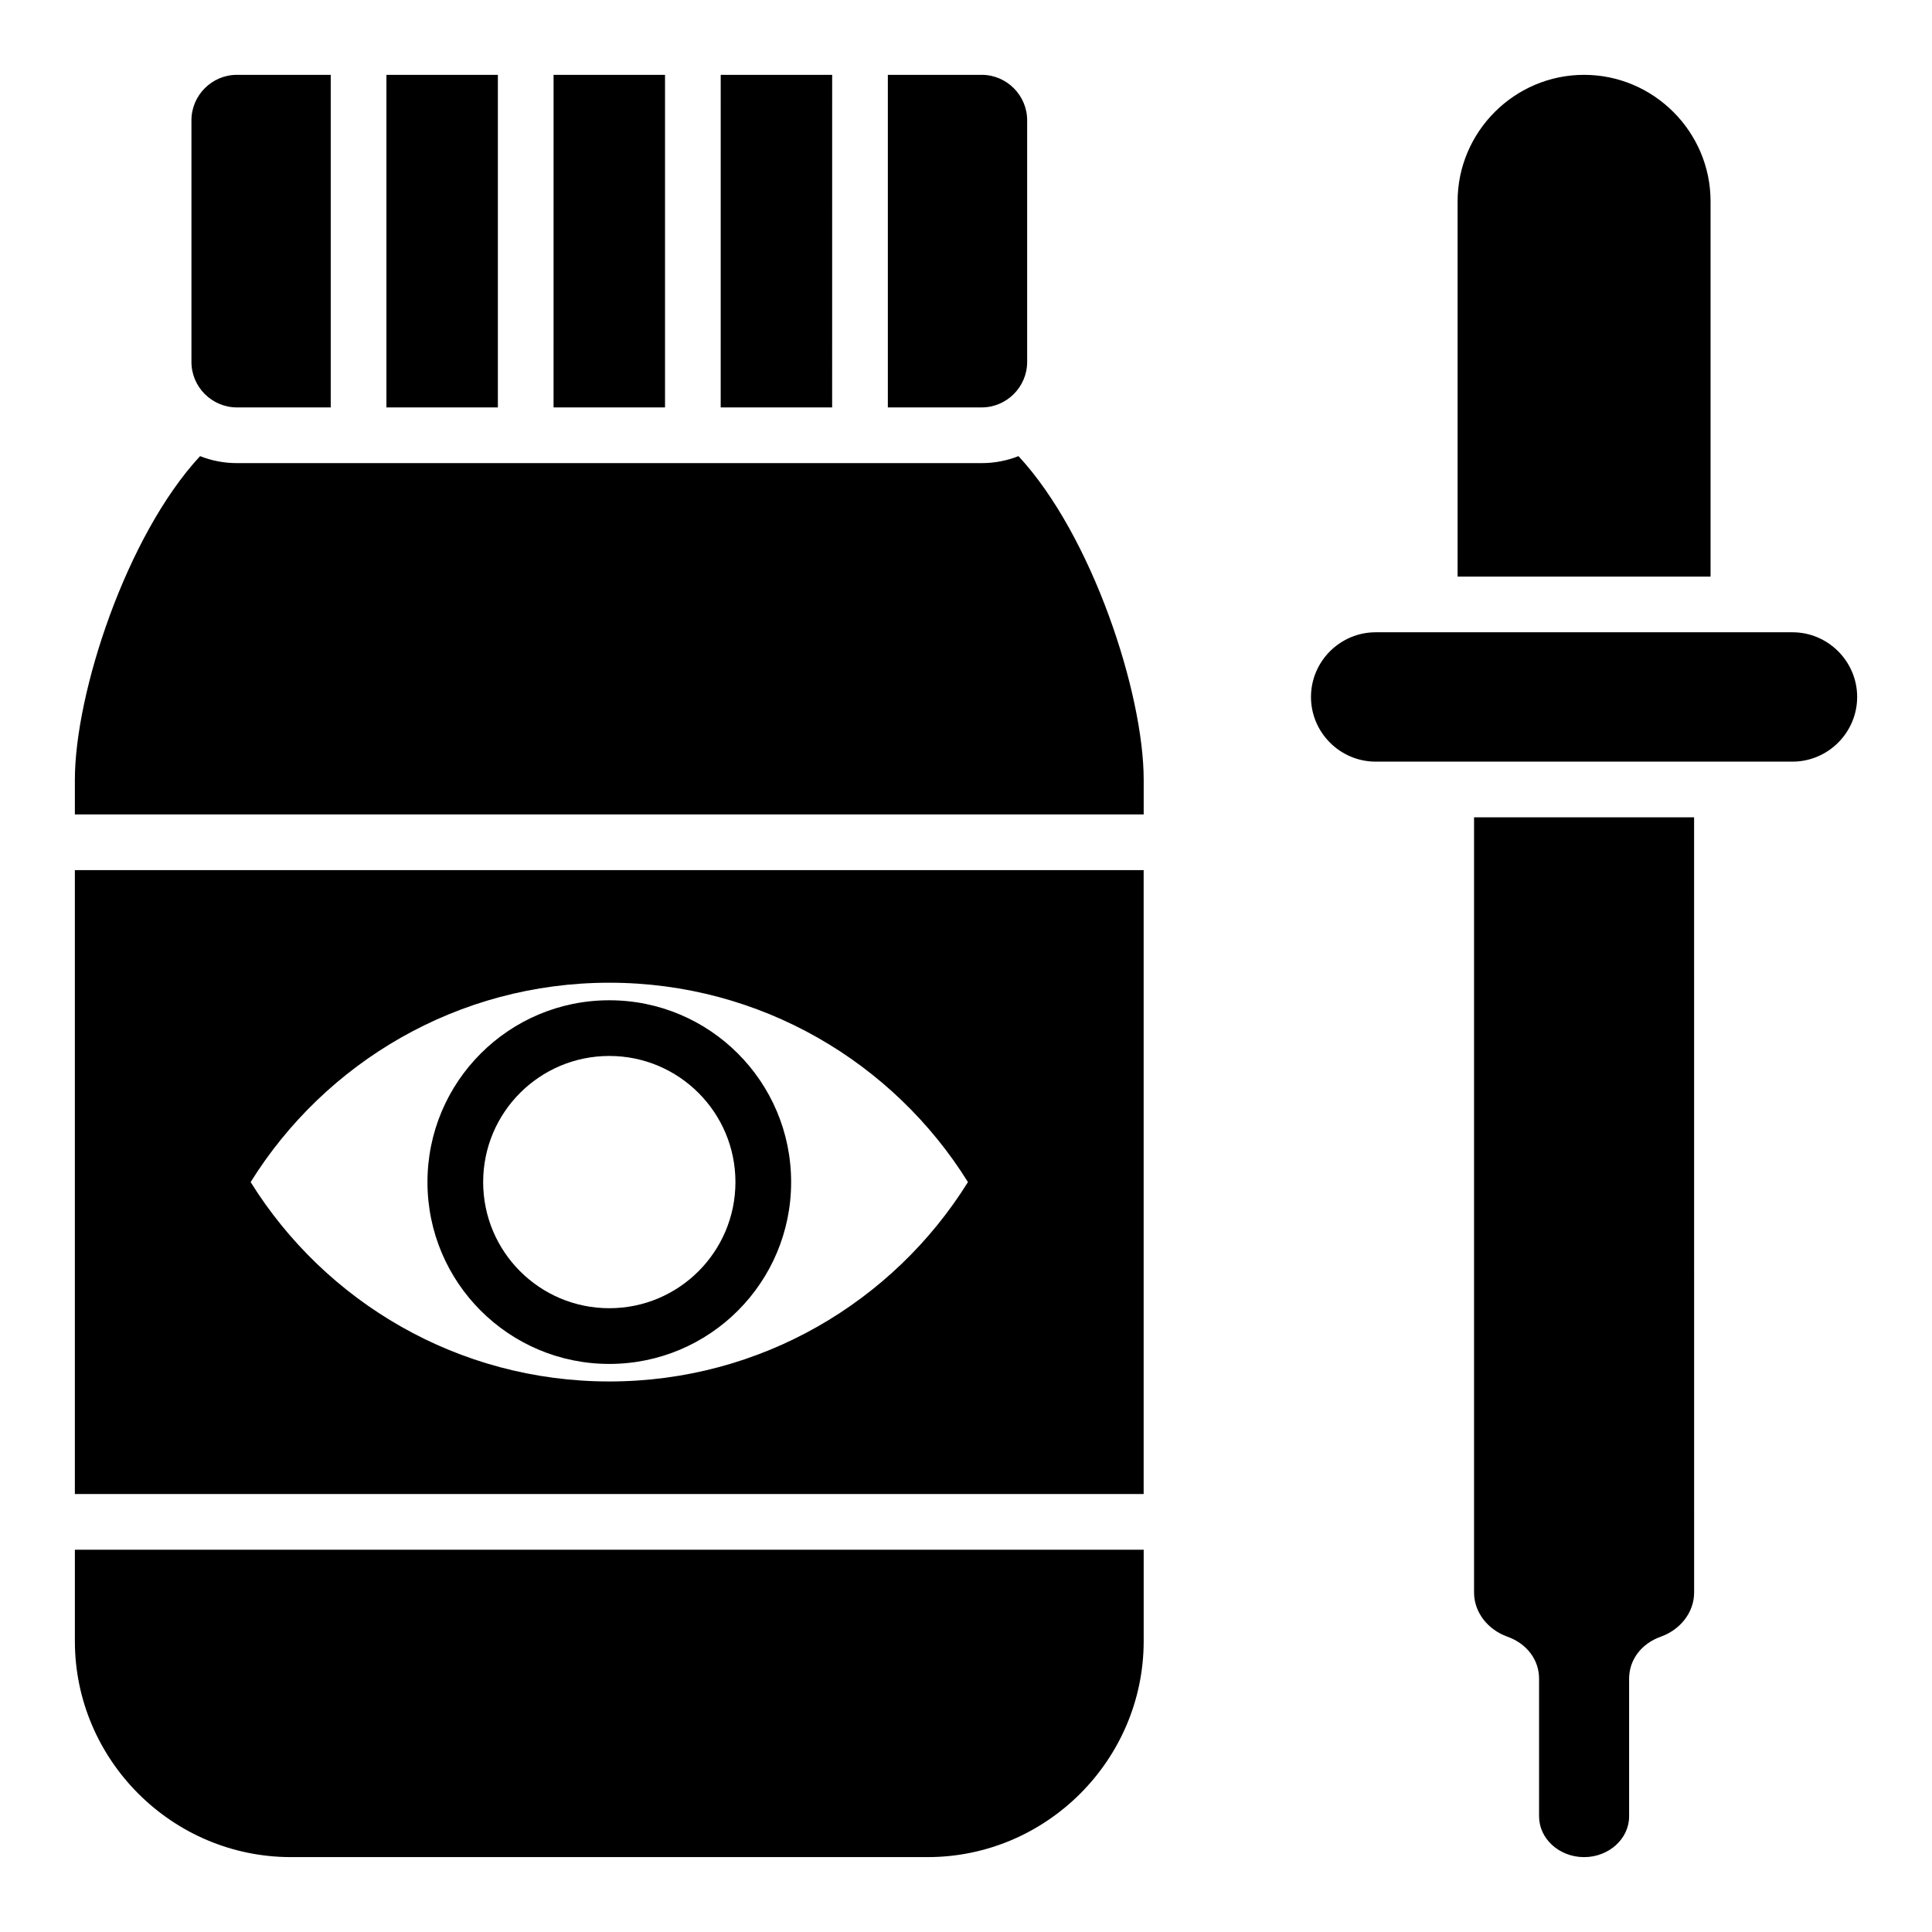<?xml version="1.0" encoding="UTF-8"?>
<!-- Uploaded to: SVG Repo, www.svgrepo.com, Generator: SVG Repo Mixer Tools -->
<svg fill="#000000" width="800px" height="800px" version="1.1" viewBox="144 144 512 512" xmlns="http://www.w3.org/2000/svg">
 <path d="m413.91 264.88c19.551 21.086 33.18 62.871 33.18 85.773v9.184h-283.25v-9.184c0-22.902 13.629-64.688 33.18-85.773 3.027 1.195 6.324 1.852 9.762 1.852h197.37c3.438 0 6.734-0.656 9.762-1.852zm120.73 95.723v205.42c0 5.305 3.68 9.871 8.844 11.719 5.164 1.844 8.387 6.129 8.387 11.152v36.473c0 5.934 5.363 10.789 11.93 10.789 6.559 0 11.93-4.856 11.93-10.789v-36.473c0-5.023 3.223-9.305 8.387-11.152s8.844-6.414 8.844-11.719l-0.008-205.42zm62.676-63.797v-99.453c0-18.434-15.082-33.52-33.52-33.52-18.43 0-33.516 15.082-33.516 33.52v99.449zm-88.75 14.754h110.46c9.426 0 17.141 7.711 17.141 17.141 0 9.426-7.711 17.141-17.141 17.141h-110.46c-9.426 0-17.141-7.715-17.141-17.141s7.715-17.141 17.141-17.141zm-301.78-59.59h24.863v-88.137h-24.863c-6.629 0-12.051 5.422-12.051 12.055v64.031c0 6.629 5.422 12.051 12.051 12.051zm39.621 0h29.535v-88.137h-29.535zm44.293 0h29.539v-88.137h-29.535zm44.293 0h29.535l0.004-88.137h-29.535zm44.297 0h24.863c6.629 0 12.055-5.426 12.055-12.055v-64.027c0-6.633-5.426-12.055-12.055-12.055h-24.863zm-73.82 152.46c40.117 0 75.297 21.117 95.047 52.836-19.75 31.723-54.926 52.836-95.047 52.836-40.117 0-75.297-21.117-95.047-52.836 19.754-31.719 54.93-52.836 95.047-52.836zm0 19.41c-9.23 0-17.586 3.742-23.637 9.789-6.051 6.051-9.789 14.406-9.789 23.637s3.742 17.59 9.789 23.637c6.051 6.051 14.406 9.789 23.637 9.789 9.23 0 17.59-3.742 23.637-9.789s9.793-14.406 9.793-23.637-3.742-17.586-9.793-23.637c-6.047-6.047-14.406-9.789-23.637-9.789zm-34.07-0.645c-8.723 8.723-14.117 20.766-14.117 34.074 0 13.305 5.394 25.352 14.117 34.074 8.723 8.719 20.766 14.113 34.074 14.113s25.352-5.394 34.074-14.113c8.719-8.723 14.113-20.766 14.113-34.074 0-13.305-5.394-25.352-14.113-34.074-8.723-8.723-20.766-14.113-34.074-14.113s-25.355 5.391-34.074 14.113zm175.69-48.598h-283.25v165.33h283.24v-165.33zm0 180.09v24.215c0 31.488-25.762 57.25-57.25 57.25h-168.74c-31.488 0.008-57.254-25.754-57.254-57.242v-24.215h283.25z" fill-rule="evenodd"/>
</svg>
